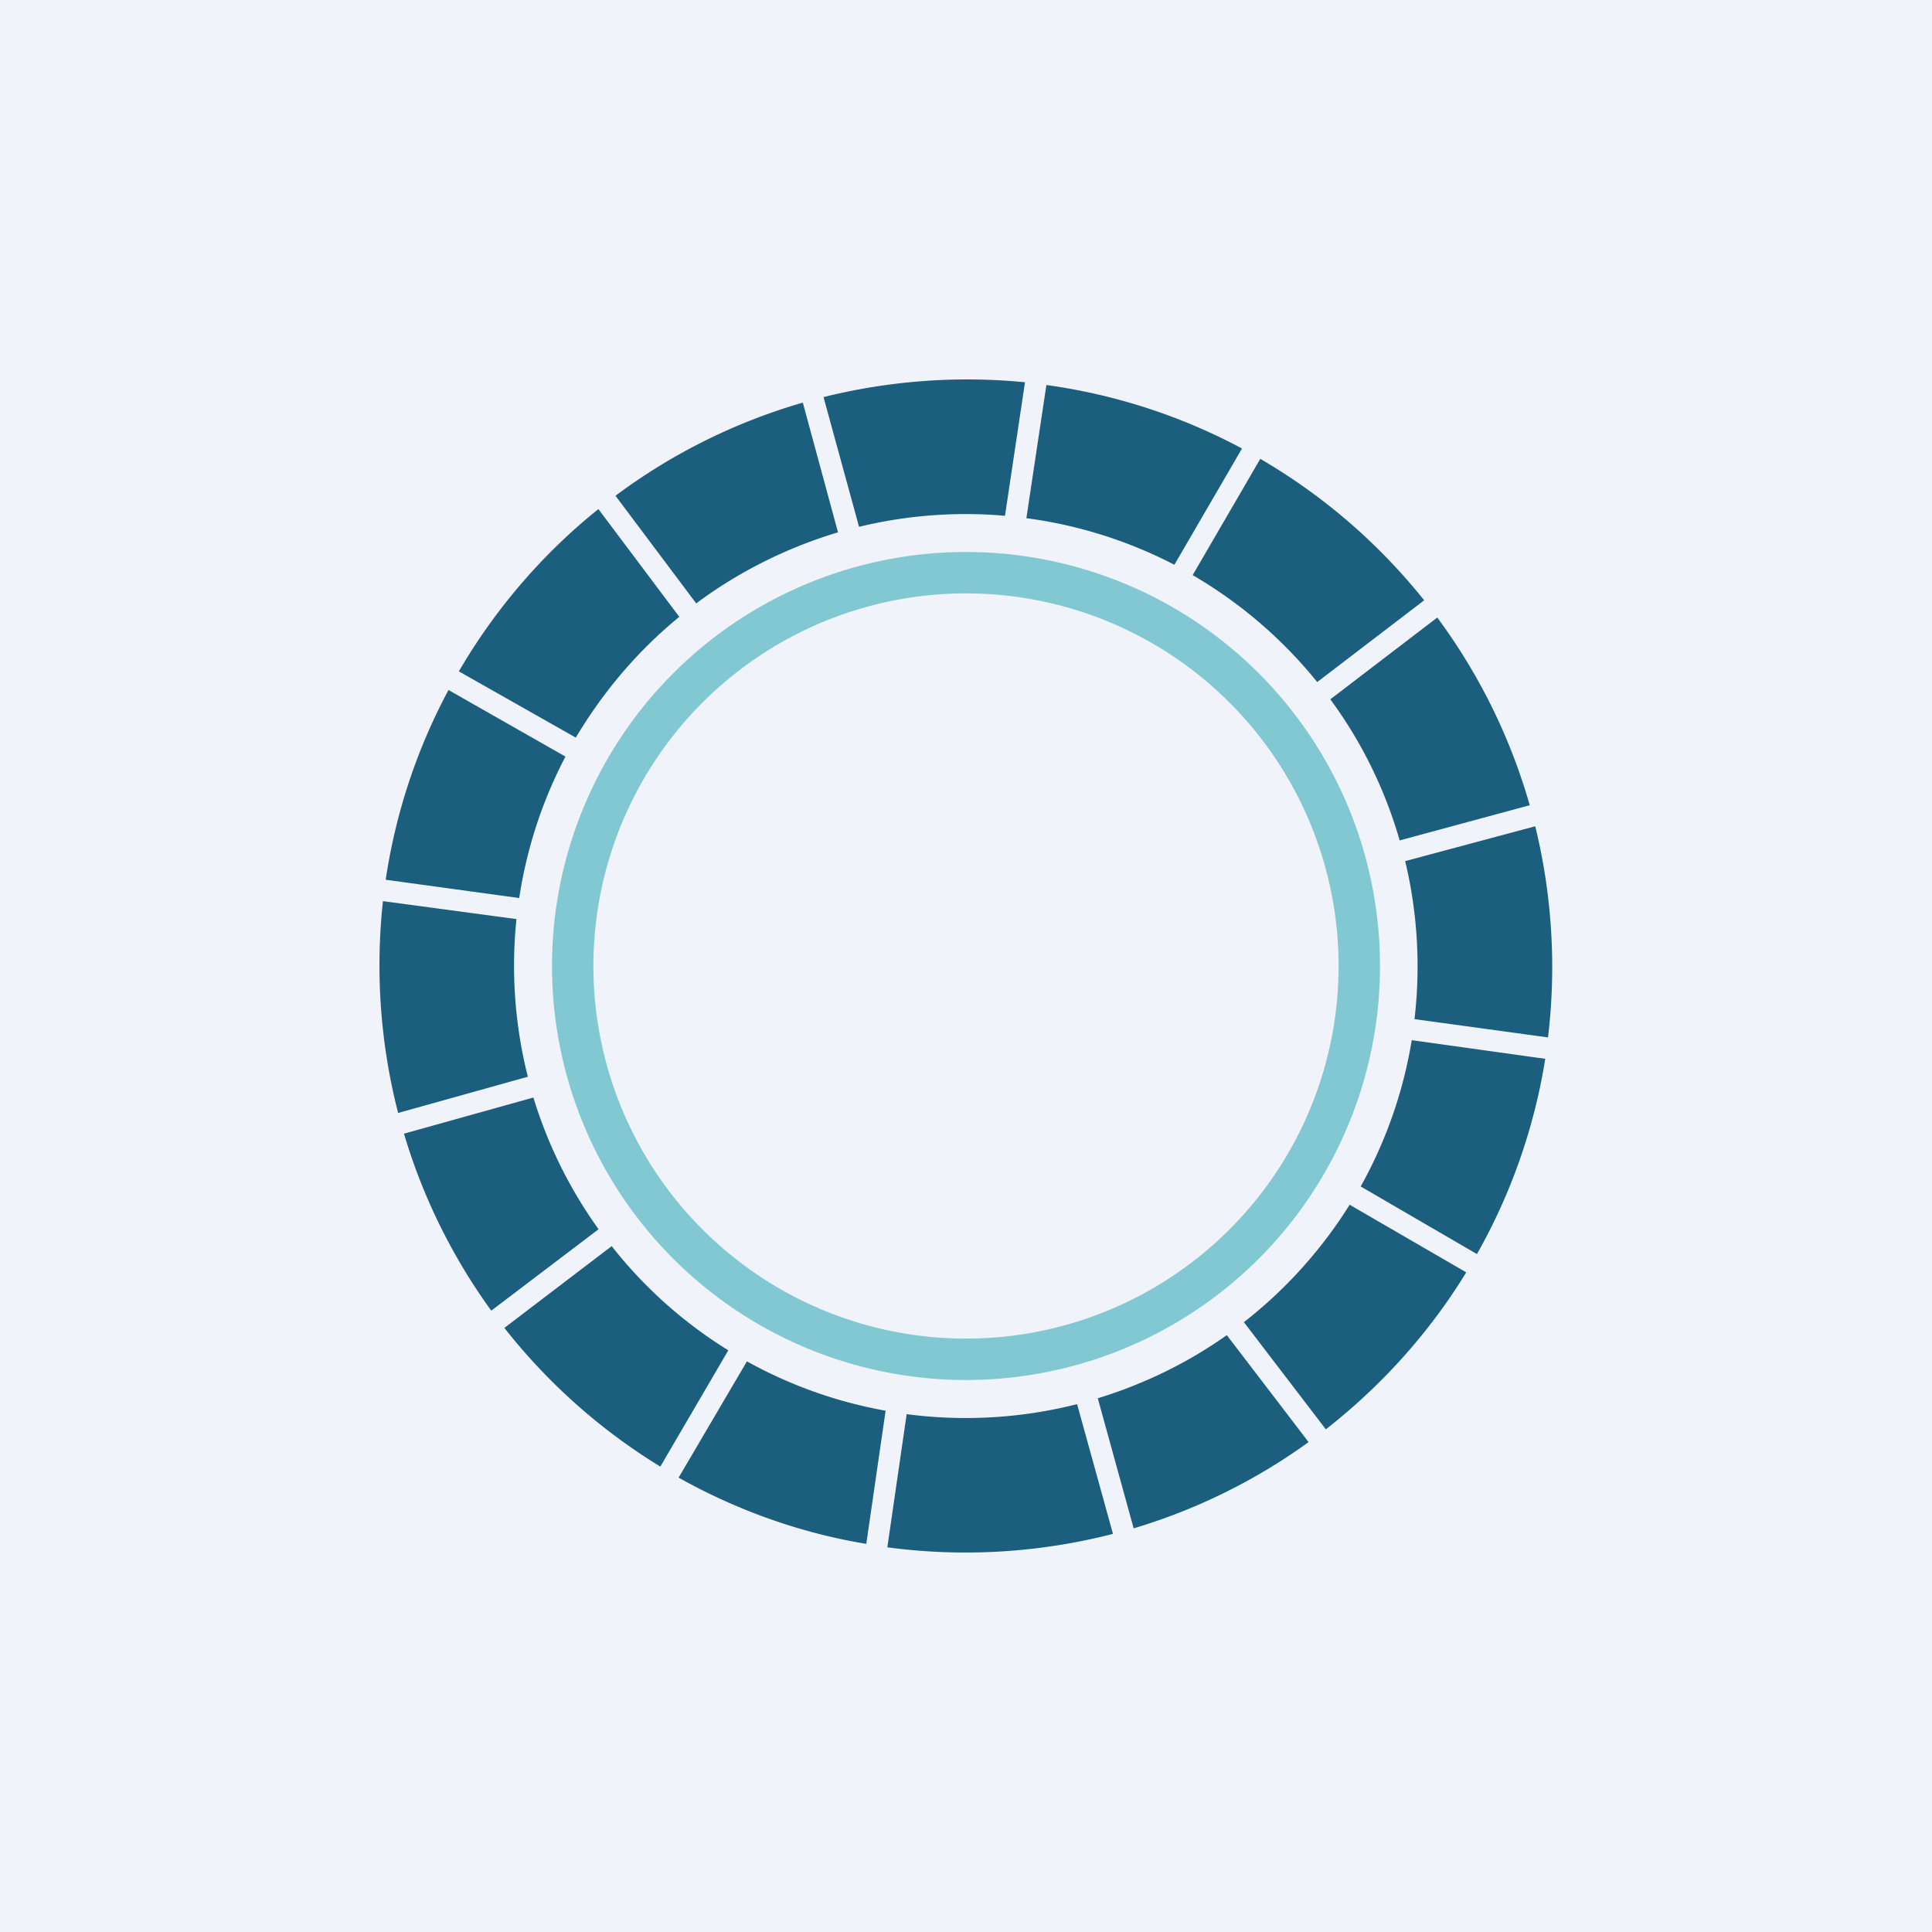 <svg width="56" height="56" viewBox="0 0 56 56" xmlns="http://www.w3.org/2000/svg"><path fill="#F0F3FA" d="M0 0h56v56H0z"/><path fill-rule="evenodd" d="M28 38.8a10.8 10.8 0 1 0 0-21.6 10.8 10.8 0 0 0 0 21.6Zm0 1.2a12 12 0 1 0 0-24 12 12 0 0 0 0 24Z" fill="#82C8D3"/><path d="M29.75 15.02a13 13 0 0 1 4.29 1.35L36 13a16.88 16.88 0 0 0-5.67-1.84l-.58 3.86Zm-.04-3.94a17.21 17.21 0 0 0-5.84.43l1.03 3.76a13.13 13.13 0 0 1 4.23-.32l.58-3.87Zm-6.44.59 1.02 3.76c-1.5.45-2.89 1.15-4.11 2.06l-2.34-3.12a16.94 16.94 0 0 1 5.43-2.7Zm-5.93 3.08 2.35 3.13c-1.2.98-2.2 2.16-3 3.5l-3.39-1.92c1.05-1.8 2.42-3.4 4.04-4.7ZM13 20a16.88 16.88 0 0 0-1.82 5.5l3.87.53a13 13 0 0 1 1.34-4.1L13 20Zm1.97 6.64-3.87-.52a17.2 17.2 0 0 0 .44 6.14l3.76-1.05a13.13 13.13 0 0 1-.33-4.57Zm.5 5.17-3.76 1.05c.55 1.86 1.42 3.6 2.53 5.13l3.11-2.36a13.05 13.05 0 0 1-1.89-3.82Zm2.26 4.31-3.11 2.37a17.09 17.09 0 0 0 4.52 4.02l1.97-3.37a13 13 0 0 1-3.38-3.02Zm3.92 3.34-1.98 3.37c1.66.93 3.5 1.6 5.44 1.92l.56-3.86a13 13 0 0 1-4.02-1.43Zm4.63 1.53-.56 3.86a17.14 17.14 0 0 0 6.54-.39l-1.04-3.76a13.13 13.13 0 0 1-4.94.29Zm5.54-.46 1.04 3.77a16.9 16.9 0 0 0 5.07-2.5l-2.37-3.1c-1.13.8-2.4 1.42-3.74 1.83Zm4.24-2.2 2.37 3.1c1.61-1.26 3-2.8 4.07-4.55l-3.38-1.96a13.17 13.17 0 0 1-3.06 3.4Zm3.38-3.94 3.37 1.96a16.88 16.88 0 0 0 1.98-5.66l-3.87-.54a13.01 13.01 0 0 1-1.48 4.24ZM41 29.54l3.87.53a17.18 17.18 0 0 0-.37-6.12l-3.77 1.01a13.14 13.14 0 0 1 .27 4.58Zm-.43-5.18 3.77-1.02a16.93 16.93 0 0 0-2.68-5.44l-3.1 2.37a12.9 12.9 0 0 1 2.01 4.09Zm-2.39-4.59 3.1-2.37a17.08 17.08 0 0 0-4.75-4.1l-1.96 3.37c1.39.81 2.61 1.86 3.61 3.1Z" fill="#1B5E7E"/></svg>
